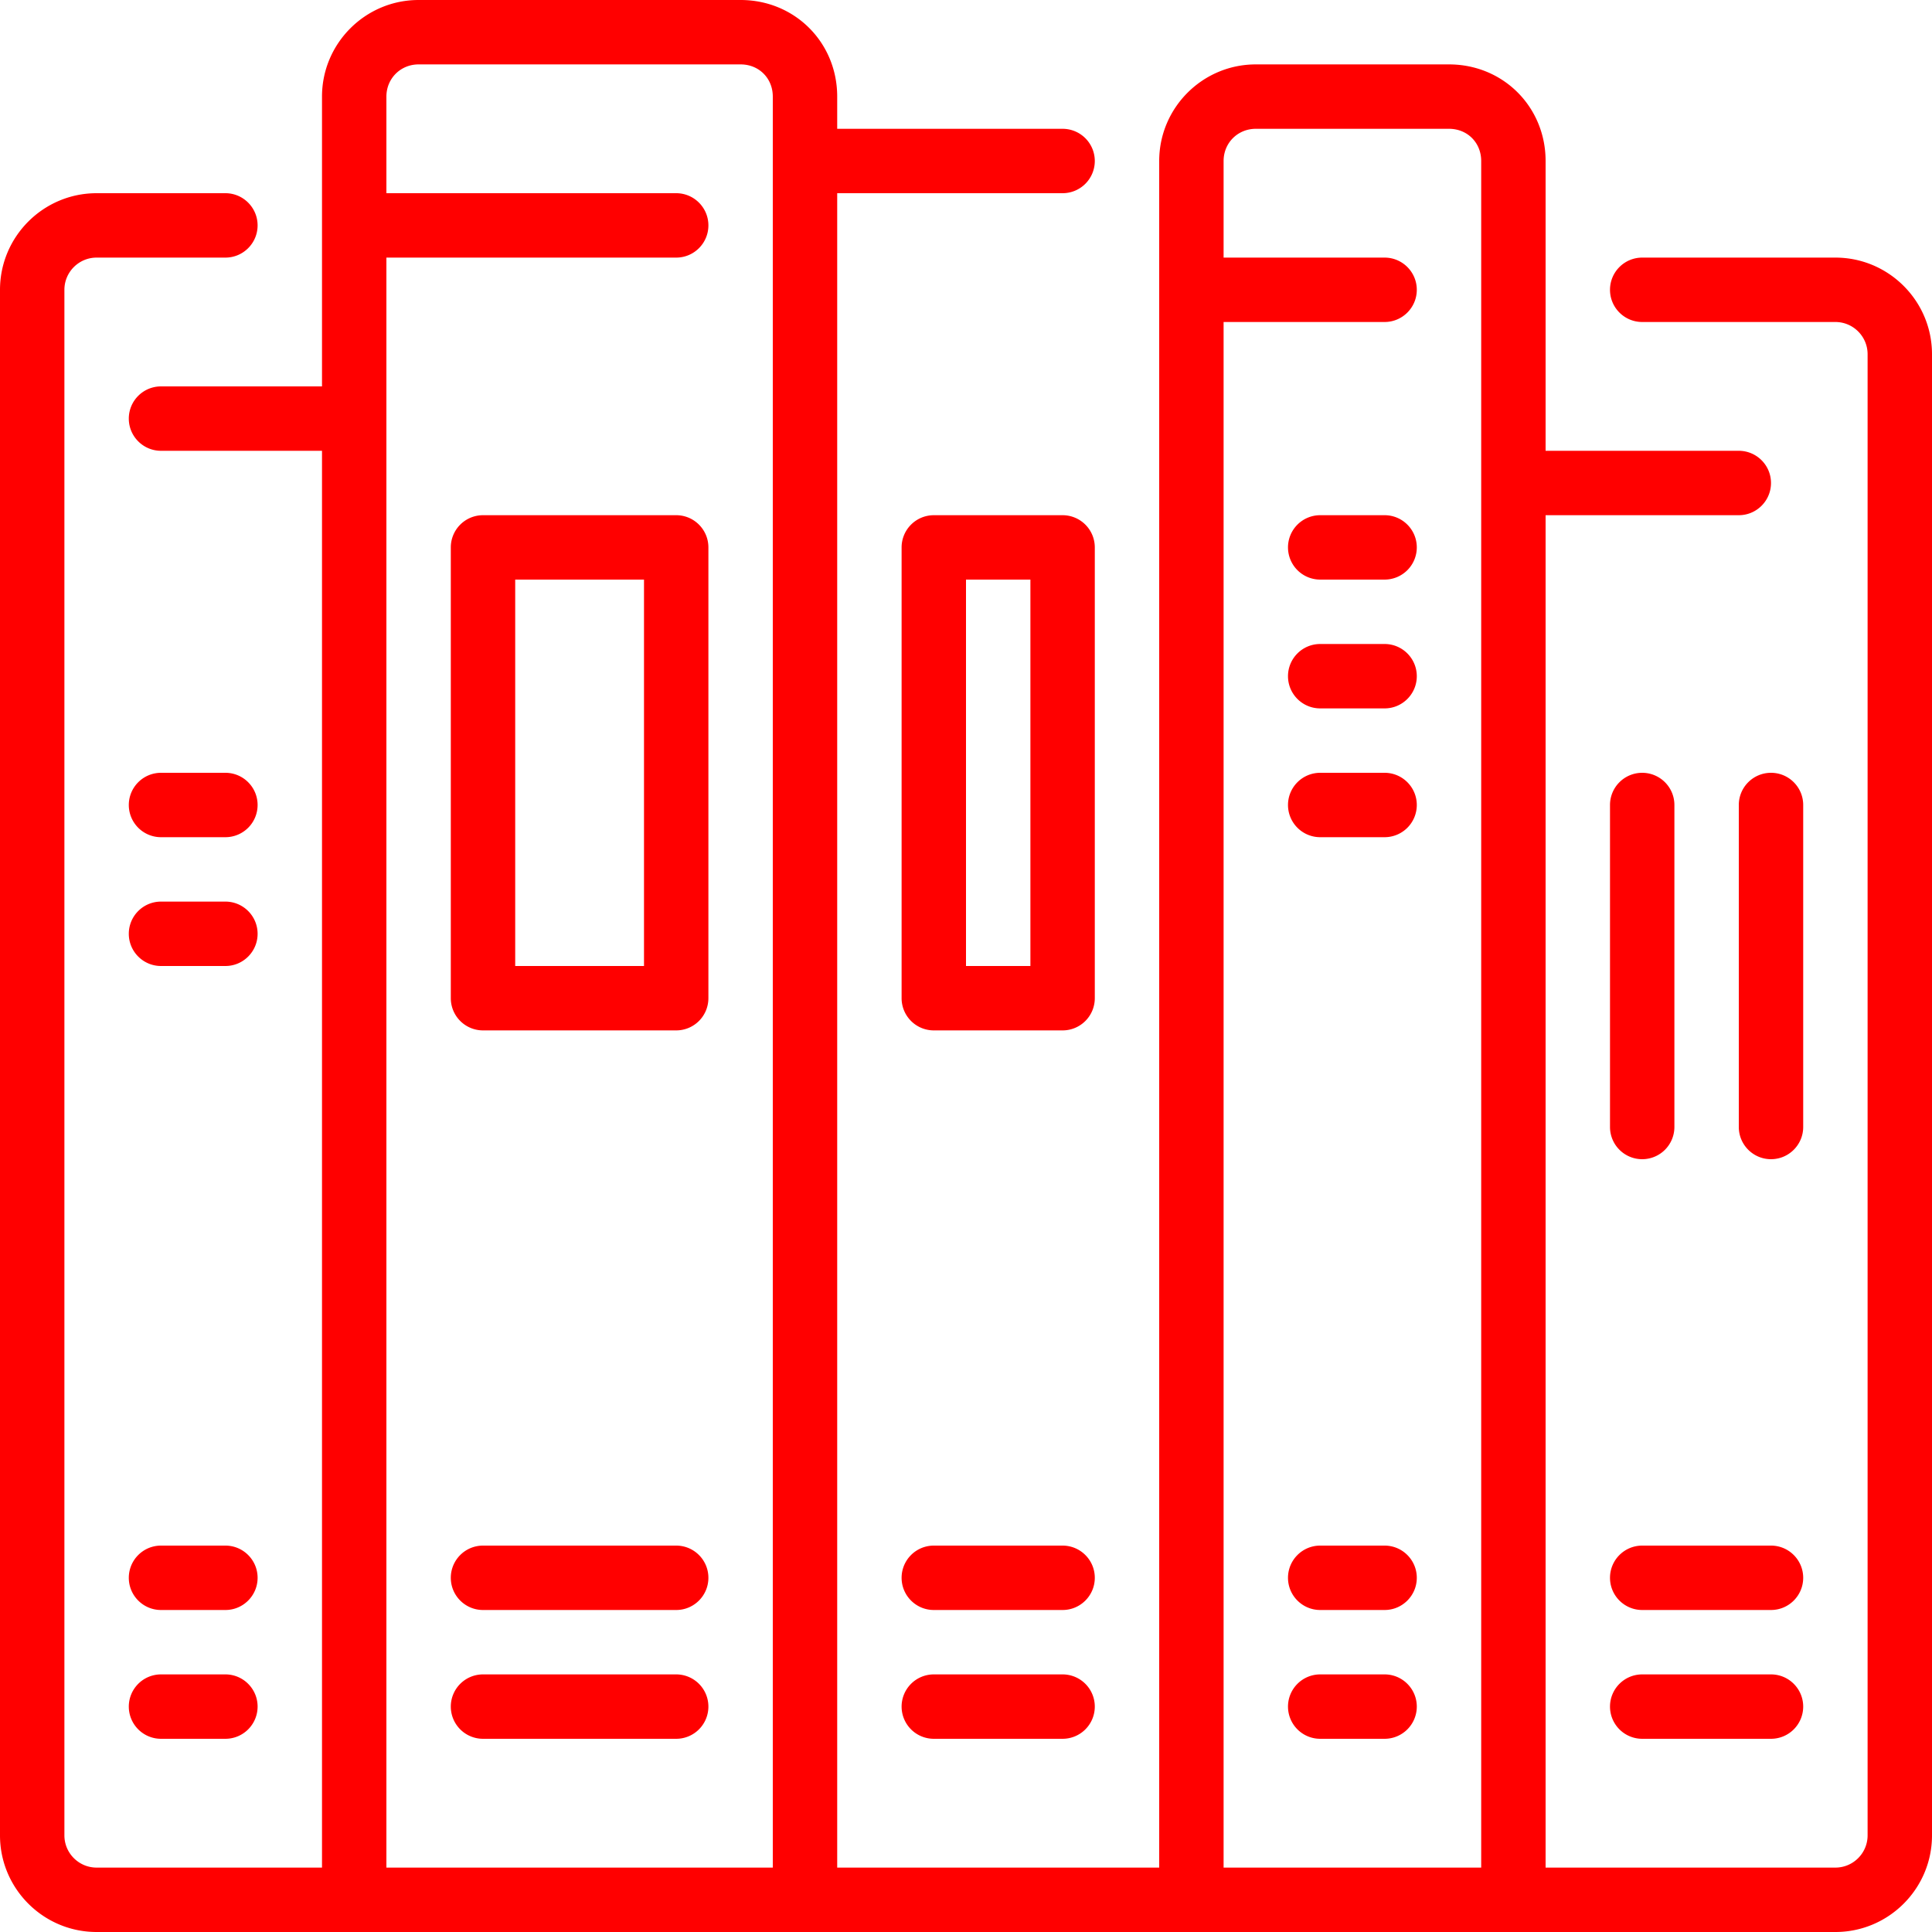 <svg xmlns="http://www.w3.org/2000/svg" version="1.1" xmlns:xlink="http://www.w3.org/1999/xlink" width="512" height="512" x="0" y="0" viewBox="0 0 512 512" style="enable-background:new 0 0 512 512" xml:space="preserve" class=""><g><path d="M366.933 170.667h-17.067c-4.71 0-8.533 3.823-8.533 8.533s3.823 8.533 8.533 8.533h17.067c4.71 0 8.533-3.823 8.533-8.533s-3.822-8.533-8.533-8.533zM366.933 204.8h-17.067a8.536 8.536 0 0 0-8.533 8.533 8.536 8.536 0 0 0 8.533 8.533h17.067a8.536 8.536 0 0 0 8.533-8.533c.001-4.71-3.822-8.533-8.533-8.533zM366.933 136.533h-17.067a8.536 8.536 0 0 0-8.533 8.533 8.536 8.536 0 0 0 8.533 8.533h17.067a8.536 8.536 0 0 0 8.533-8.533c.001-4.71-3.822-8.533-8.533-8.533zM366.933 409.6h-17.067c-4.71 0-8.533 3.823-8.533 8.533s3.823 8.533 8.533 8.533h17.067c4.71 0 8.533-3.823 8.533-8.533s-3.822-8.533-8.533-8.533zM179.2 136.533H128a8.536 8.536 0 0 0-8.533 8.533v119.467a8.536 8.536 0 0 0 8.533 8.533h51.2a8.536 8.536 0 0 0 8.533-8.533V145.067c0-4.711-3.823-8.534-8.533-8.534zM170.667 256h-34.133V153.6h34.133V256zM179.2 409.6H128c-4.71 0-8.533 3.823-8.533 8.533s3.823 8.533 8.533 8.533h51.2c4.71 0 8.533-3.823 8.533-8.533s-3.823-8.533-8.533-8.533zM179.2 443.733H128a8.536 8.536 0 0 0-8.533 8.533 8.536 8.536 0 0 0 8.533 8.533h51.2a8.536 8.536 0 0 0 8.533-8.533 8.536 8.536 0 0 0-8.533-8.533zM366.933 443.733h-17.067a8.536 8.536 0 0 0-8.533 8.533 8.536 8.536 0 0 0 8.533 8.533h17.067a8.536 8.536 0 0 0 8.533-8.533c.001-4.71-3.822-8.533-8.533-8.533zM469.333 443.733H435.2a8.536 8.536 0 0 0-8.533 8.533 8.536 8.536 0 0 0 8.533 8.533h34.133a8.536 8.536 0 0 0 8.533-8.533c.001-4.71-3.822-8.533-8.533-8.533zM290.133 145.067a8.536 8.536 0 0 0-8.533-8.533h-34.133a8.536 8.536 0 0 0-8.533 8.533v119.467a8.536 8.536 0 0 0 8.533 8.533H281.6a8.536 8.536 0 0 0 8.533-8.533V145.067zM273.067 256H256V153.6h17.067V256zM469.333 409.6H435.2c-4.71 0-8.533 3.823-8.533 8.533s3.823 8.533 8.533 8.533h34.133c4.71 0 8.533-3.823 8.533-8.533s-3.822-8.533-8.533-8.533zM281.6 443.733h-34.133a8.536 8.536 0 0 0-8.533 8.533 8.536 8.536 0 0 0 8.533 8.533H281.6a8.536 8.536 0 0 0 8.533-8.533 8.536 8.536 0 0 0-8.533-8.533zM435.2 307.2a8.536 8.536 0 0 0 8.533-8.533v-85.333c0-4.71-3.823-8.533-8.533-8.533s-8.533 3.823-8.533 8.533v85.333a8.536 8.536 0 0 0 8.533 8.533zM477.867 213.333c0-4.71-3.823-8.533-8.533-8.533s-8.533 3.823-8.533 8.533v85.333c0 4.71 3.823 8.533 8.533 8.533s8.533-3.823 8.533-8.533v-85.333z" fill="#ff0000" opacity="1" data-original="#000000" class=""></path><path d="M486.4 68.267h-51.2c-4.71 0-8.533 3.823-8.533 8.533s3.823 8.533 8.533 8.533h51.2c4.702 0 8.533 3.831 8.533 8.533V486.4c0 4.702-3.831 8.533-8.533 8.533h-76.8v-358.4h51.2c4.71 0 8.533-3.823 8.533-8.533s-3.823-8.533-8.533-8.533h-51.2v-76.8c0-14.353-11.247-25.6-25.6-25.6h-51.2c-14.114 0-25.6 11.486-25.6 25.6v452.267h-85.333V51.2H281.6a8.536 8.536 0 0 0 8.533-8.533 8.536 8.536 0 0 0-8.533-8.533h-59.733V25.6c0-14.353-11.247-25.6-25.6-25.6h-85.333c-14.114 0-25.6 11.486-25.6 25.6v76.8H42.667c-4.71 0-8.533 3.823-8.533 8.533s3.823 8.533 8.533 8.533h42.667v375.467H25.6c-4.702 0-8.533-3.831-8.533-8.533V76.8c0-4.702 3.831-8.533 8.533-8.533h34.133c4.71 0 8.533-3.823 8.533-8.533S64.444 51.2 59.733 51.2H25.6C11.486 51.2 0 62.686 0 76.8v409.6C0 500.514 11.486 512 25.6 512h460.8c14.114 0 25.6-11.486 25.6-25.6V93.867c0-14.114-11.486-25.6-25.6-25.6zM204.8 494.933H102.4V68.267h76.8c4.71 0 8.533-3.823 8.533-8.533S183.91 51.2 179.2 51.2h-76.8V25.6c0-4.787 3.746-8.533 8.533-8.533h85.333c4.864 0 8.533 3.669 8.533 8.533v469.333zm187.733 0h-68.267v-409.6h42.667c4.71 0 8.533-3.823 8.533-8.533s-3.823-8.533-8.533-8.533h-42.667v-25.6c0-4.787 3.746-8.533 8.533-8.533H384c4.864 0 8.533 3.669 8.533 8.533v452.266z" fill="#ff0000" opacity="1" data-original="#000000" class=""></path><path d="M59.733 409.6H42.667c-4.71 0-8.533 3.823-8.533 8.533s3.823 8.533 8.533 8.533h17.067c4.71 0 8.533-3.823 8.533-8.533s-3.823-8.533-8.534-8.533zM59.733 443.733H42.667a8.536 8.536 0 0 0-8.533 8.533 8.536 8.536 0 0 0 8.533 8.533h17.067a8.536 8.536 0 0 0 8.533-8.533c0-4.71-3.823-8.533-8.534-8.533zM281.6 409.6h-34.133c-4.71 0-8.533 3.823-8.533 8.533s3.823 8.533 8.533 8.533H281.6c4.71 0 8.533-3.823 8.533-8.533s-3.823-8.533-8.533-8.533zM59.733 204.8H42.667a8.536 8.536 0 0 0-8.533 8.533 8.536 8.536 0 0 0 8.533 8.533h17.067a8.536 8.536 0 0 0 8.533-8.533c0-4.71-3.823-8.533-8.534-8.533zM59.733 238.933H42.667c-4.71 0-8.533 3.823-8.533 8.533S37.956 256 42.667 256h17.067c4.71 0 8.533-3.823 8.533-8.533s-3.823-8.534-8.534-8.534z" fill="#ff0000" opacity="1" data-original="#000000" class=""></path></g></svg>
